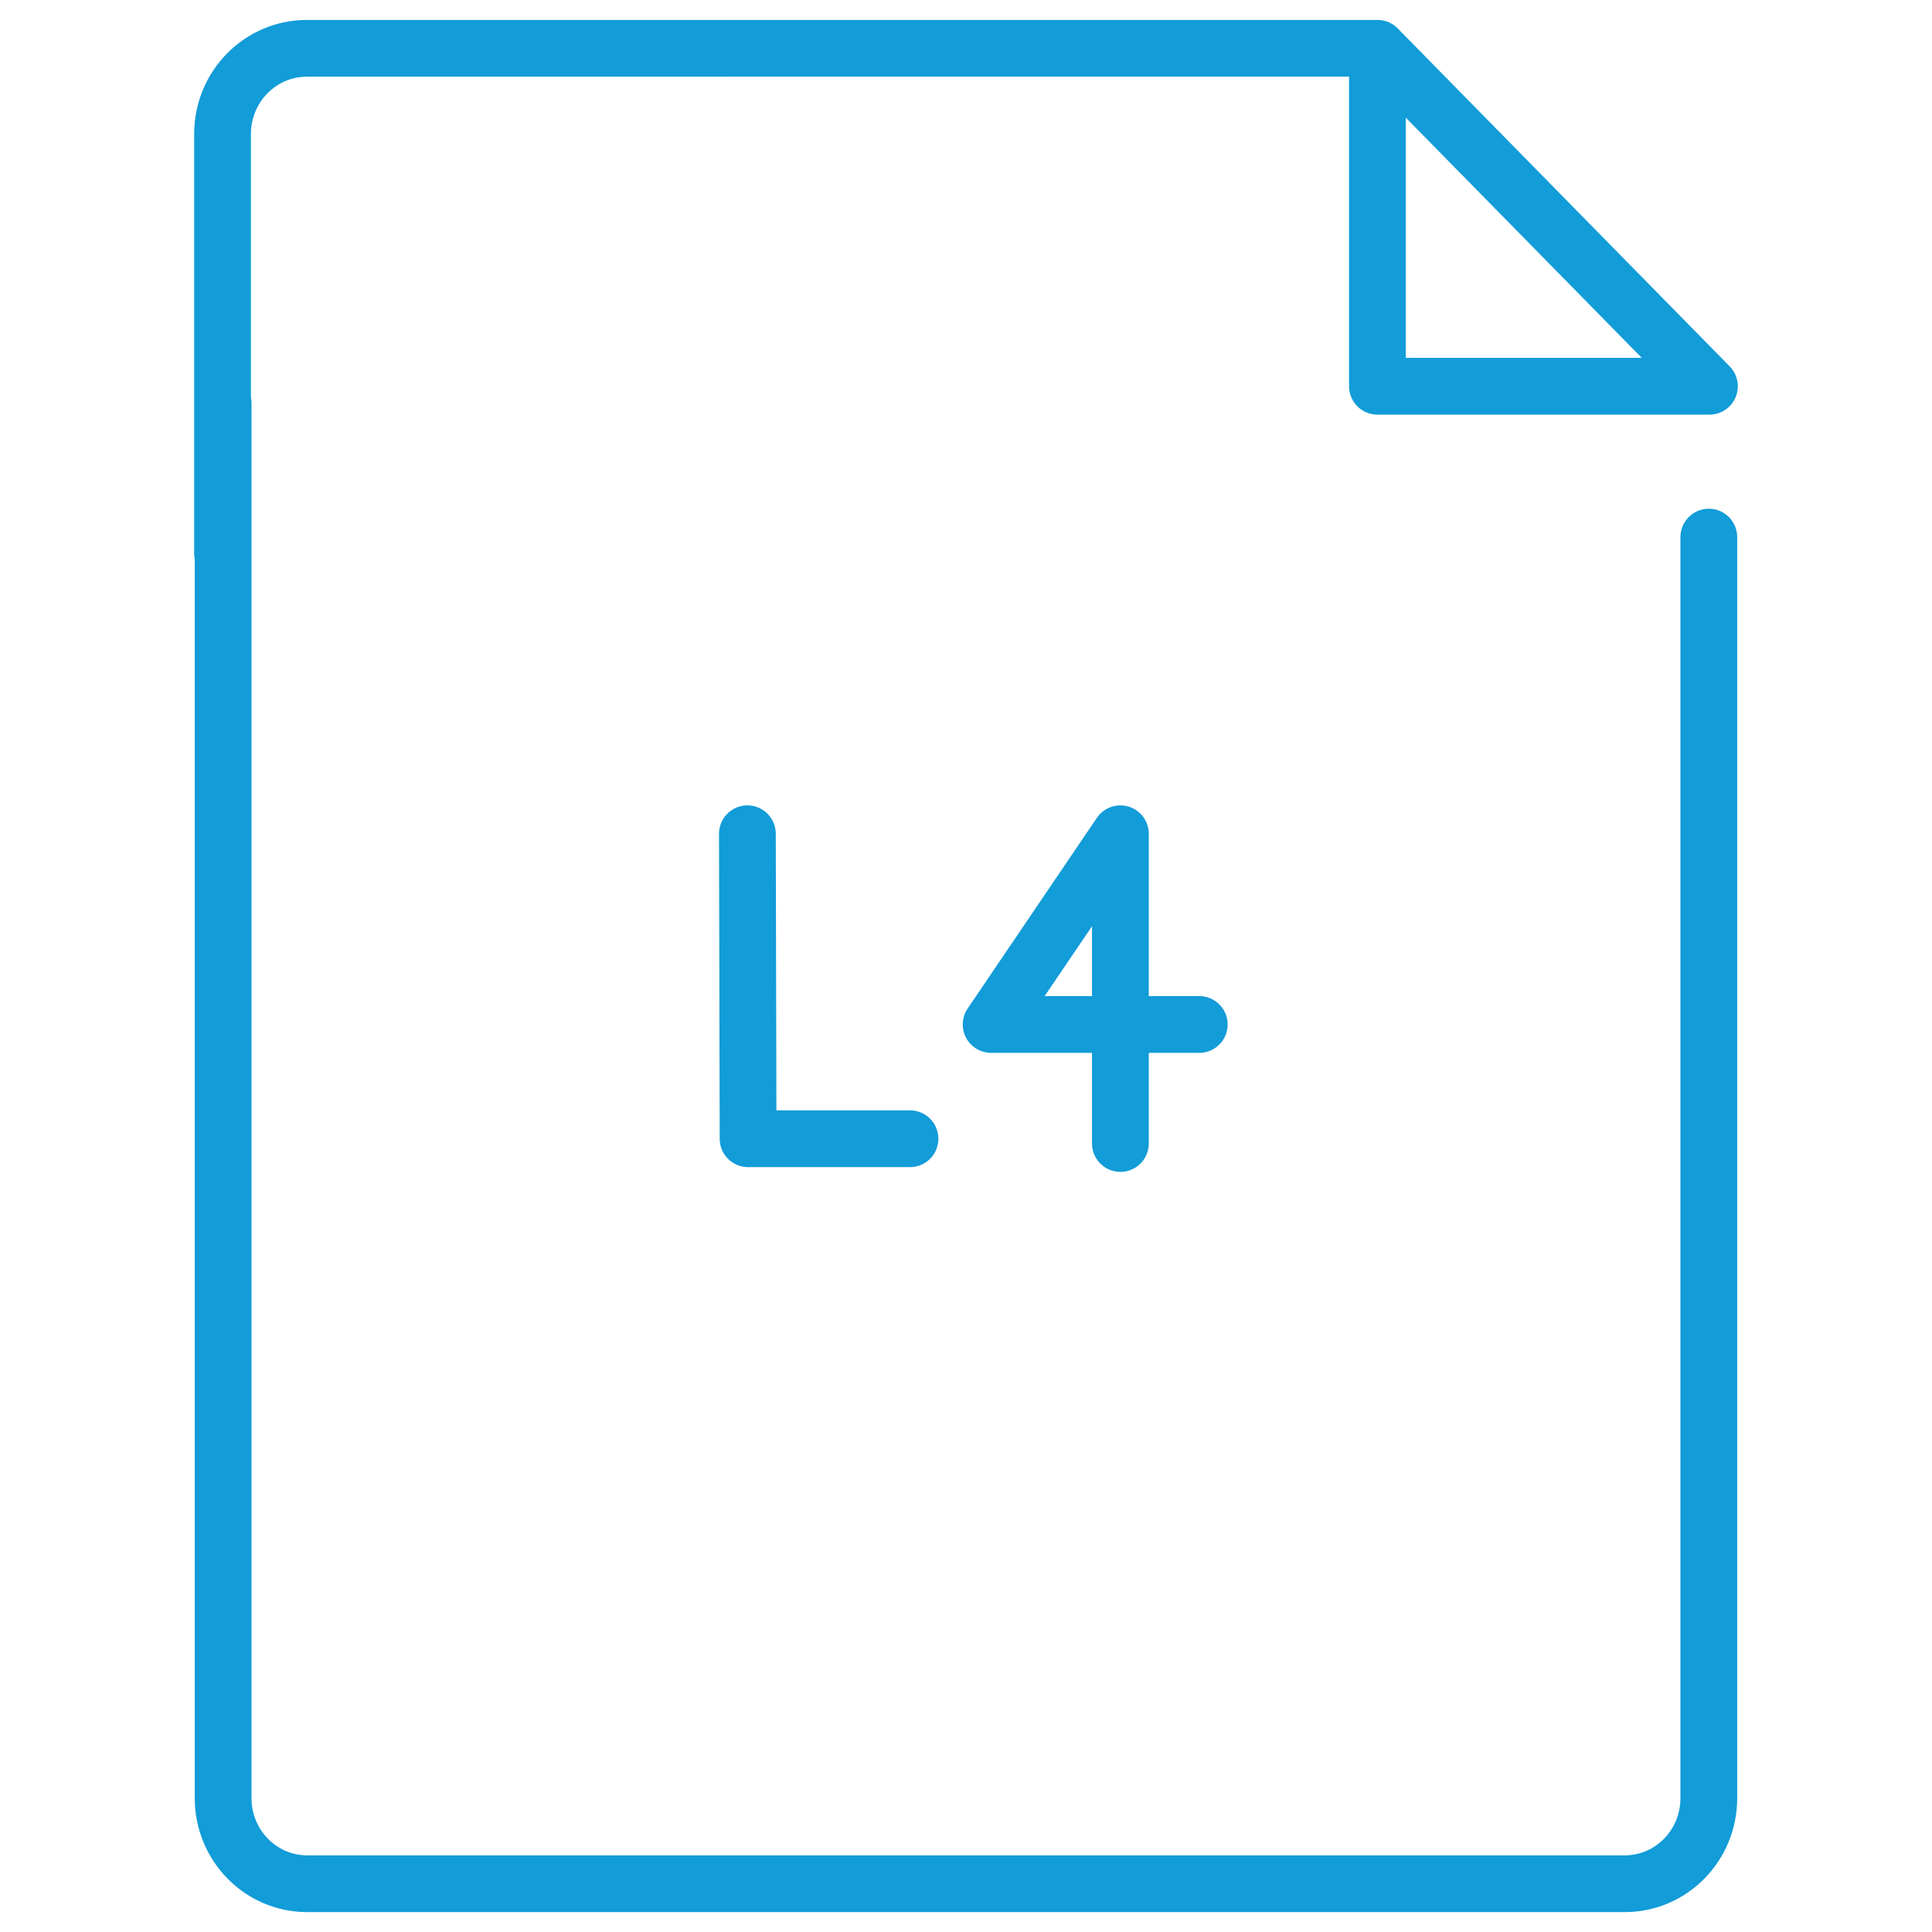 <?xml version="1.0" encoding="utf-8"?>
<!-- Generator: Adobe Illustrator 16.0.0, SVG Export Plug-In . SVG Version: 6.00 Build 0)  -->
<!DOCTYPE svg PUBLIC "-//W3C//DTD SVG 1.1//EN" "http://www.w3.org/Graphics/SVG/1.1/DTD/svg11.dtd">
<svg version="1.1" xmlns="http://www.w3.org/2000/svg" xmlns:xlink="http://www.w3.org/1999/xlink" x="0px" y="0px" width="100px"
	 height="100.002px" viewBox="0 0 100 100.002" enable-background="new 0 0 100 100.002" xml:space="preserve">
<g id="Warstwa_17">
</g>
<g id="Warstwa_1">
</g>
<g id="Warstwa_23">
</g>
<g id="Warstwa_22">
</g>
<g id="Warstwa_21">
</g>
<g id="Warstwa_20">
</g>
<g id="Warstwa_19">
</g>
<g id="Warstwa_18">
</g>
<g id="Warstwa_15">
</g>
<g id="Warstwa_14">
</g>
<g id="Warstwa_10">
</g>
<g id="Warstwa_9">
</g>
<g id="Warstwa_11">
</g>
<g id="Warstwa_5">
	<g>
		
			<path fill="none" stroke="#129CD8" stroke-width="2.938" stroke-linecap="round" stroke-linejoin="round" stroke-miterlimit="10" d="
			M88.48,19.993L71.296,2.5H24.854 M88.48,19.993H71.296V2.5 M11.519,28.648V6.936c0-2.45,1.951-4.434,4.364-4.434h21.791
			 M11.549,20.871v72.205c0,2.439,1.947,4.425,4.344,4.425h56.196H84.1c2.402,0,4.348-1.983,4.348-4.425V54.488V27.801"/>
		
			<polyline fill="none" stroke="#129CD8" stroke-width="2.938" stroke-linecap="round" stroke-linejoin="round" stroke-miterlimit="10" points="
			38.685,43.155 38.721,58.941 47.101,58.941 		"/>
		
			<polyline fill="none" stroke="#129CD8" stroke-width="2.938" stroke-linecap="round" stroke-linejoin="round" stroke-miterlimit="10" points="
			57.991,59.187 57.991,43.155 51.3,53.027 62.073,53.027 		"/>
	</g>
</g>
<g id="Warstwa_16">
</g>
<g id="Warstwa_7">
</g>
<g id="Warstwa_13">
</g>
<g id="Warstwa_12">
</g>
<g id="Warstwa_4">
</g>
<g id="Warstwa_3">
</g>
<g id="Warstwa_2">
</g>
<g id="Warstwa_27">
</g>
<g id="Warstwa_26">
</g>
<g id="Warstwa_25">
</g>
<g id="Warstwa_24">
</g>
</svg>
